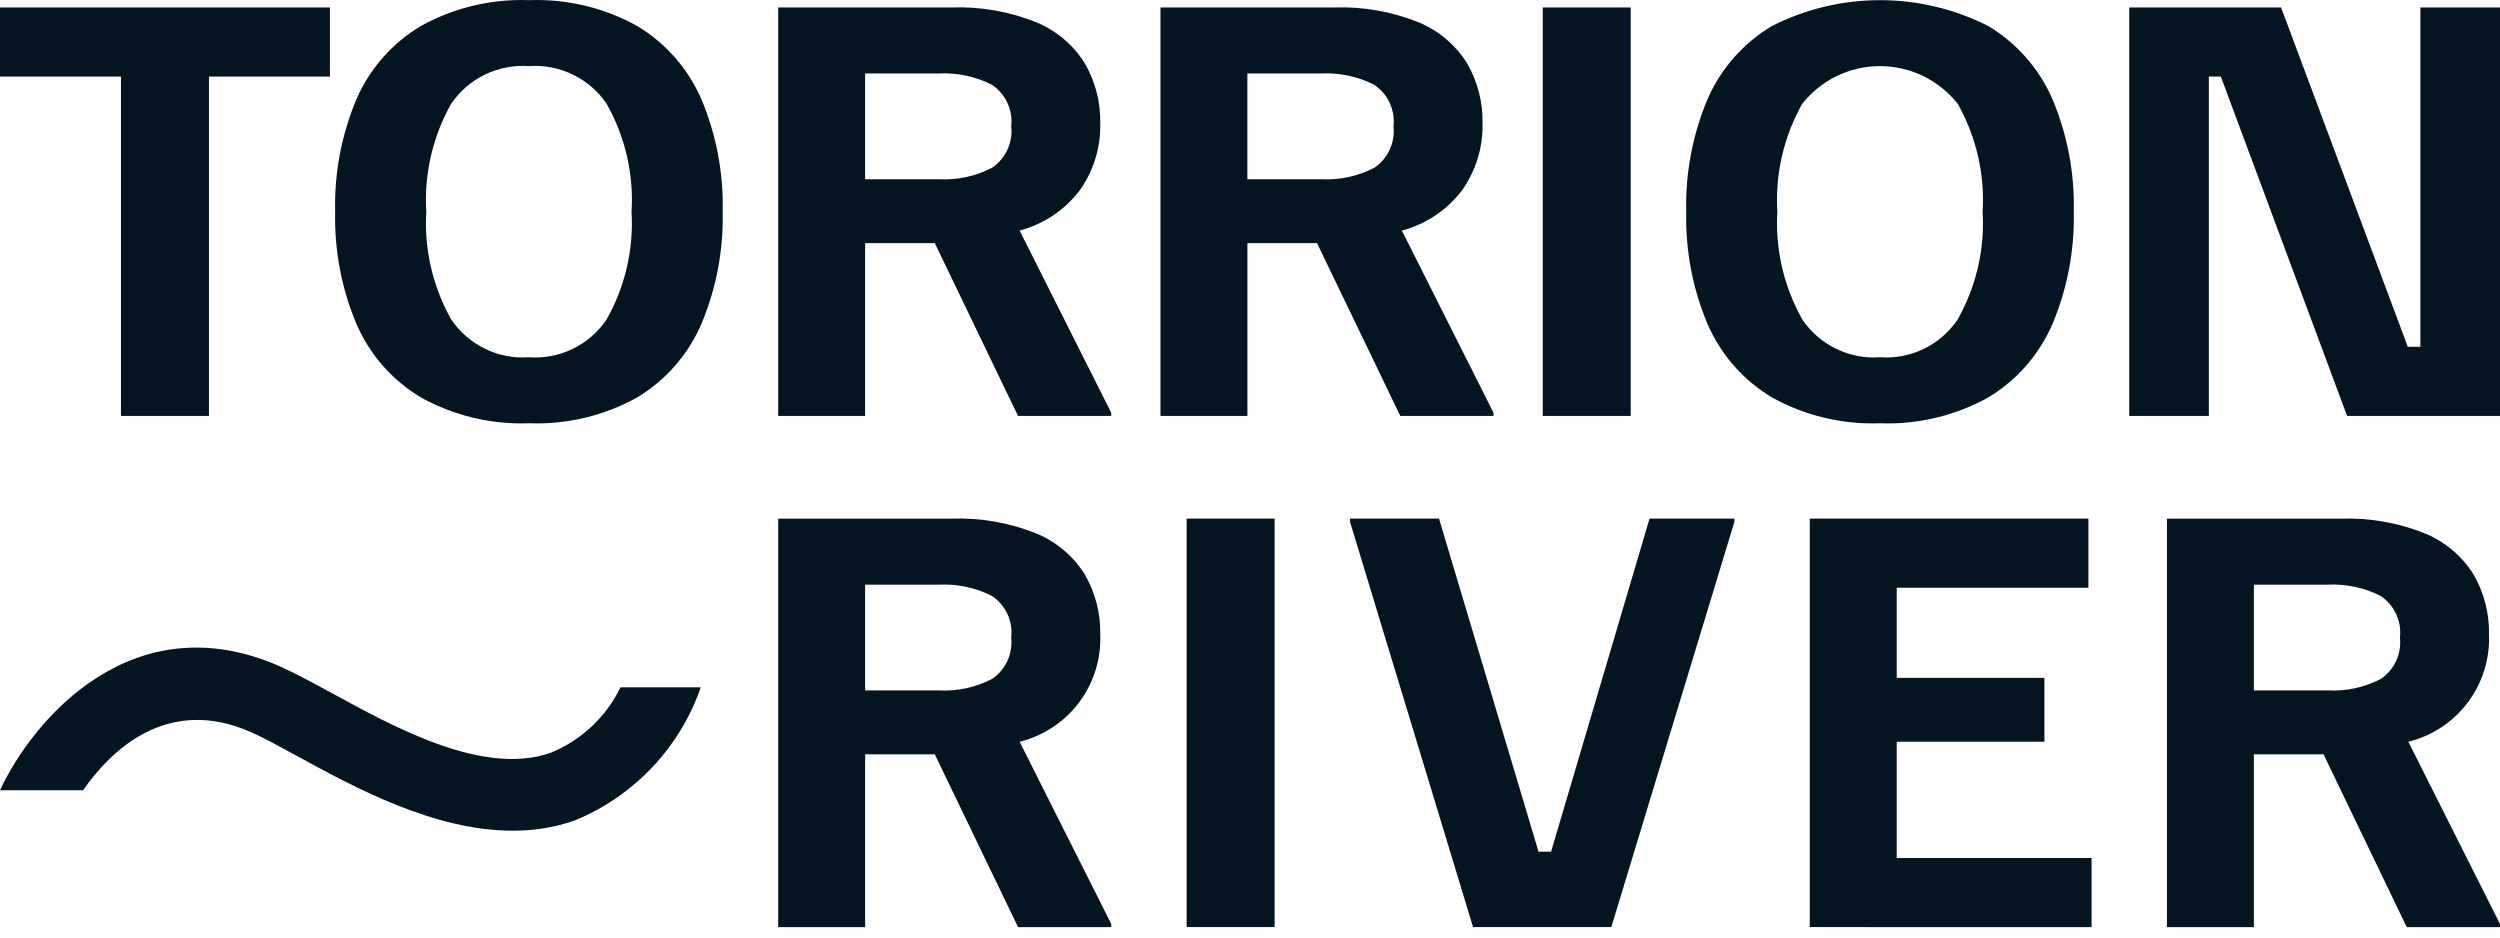 <?xml version="1.0" encoding="UTF-8"?> <svg xmlns="http://www.w3.org/2000/svg" width="80" height="30" viewBox="0 0 80 30" fill="none"> <path fill-rule="evenodd" clip-rule="evenodd" d="M16.925 13.545C15.717 13.589 14.521 13.302 13.464 12.715C12.547 12.167 11.826 11.343 11.404 10.361C10.928 9.227 10.697 8.005 10.725 6.775C10.695 5.542 10.926 4.317 11.404 3.18C11.828 2.201 12.549 1.381 13.464 0.834C14.521 0.247 15.717 -0.039 16.925 0.005C18.135 -0.041 19.335 0.245 20.394 0.834C21.306 1.383 22.024 2.203 22.447 3.18C22.924 4.317 23.155 5.542 23.126 6.775C23.154 8.005 22.922 9.226 22.447 10.361C22.026 11.341 21.307 12.165 20.394 12.715C19.335 13.304 18.135 13.591 16.925 13.545ZM16.925 11.433C17.41 11.468 17.895 11.374 18.332 11.161C18.769 10.947 19.142 10.622 19.413 10.219C20.004 9.171 20.28 7.976 20.21 6.775C20.283 5.572 20.006 4.373 19.413 3.323C19.141 2.921 18.767 2.598 18.331 2.386C17.894 2.174 17.409 2.081 16.925 2.116C16.441 2.081 15.956 2.175 15.519 2.387C15.082 2.598 14.709 2.921 14.436 3.323C13.845 4.373 13.568 5.572 13.641 6.775C13.571 7.975 13.847 9.171 14.436 10.219C14.708 10.622 15.081 10.947 15.517 11.16C15.954 11.373 16.44 11.468 16.925 11.433ZM3.871 13.31V2.451H0V0.239H10.558V2.451H6.687V13.31H3.871ZM24.902 0.239V13.31H27.684V7.78H29.913L32.577 13.31H35.56V13.21L32.627 7.378C33.396 7.176 34.074 6.721 34.554 6.088C34.998 5.462 35.227 4.71 35.208 3.943C35.222 3.27 35.05 2.607 34.713 2.024C34.347 1.439 33.808 0.983 33.171 0.717C32.307 0.368 31.38 0.205 30.449 0.239H24.902ZM30.046 5.736H27.684V2.351H30.046C30.632 2.322 31.215 2.446 31.739 2.711C31.955 2.855 32.127 3.055 32.236 3.29C32.346 3.525 32.388 3.786 32.359 4.044C32.387 4.299 32.344 4.557 32.237 4.79C32.129 5.024 31.96 5.223 31.747 5.368C31.223 5.64 30.636 5.767 30.046 5.736ZM37.135 13.31V0.239H42.681C43.612 0.205 44.54 0.368 45.404 0.717C46.041 0.983 46.579 1.439 46.946 2.024C47.283 2.607 47.455 3.27 47.441 3.943C47.459 4.71 47.23 5.462 46.787 6.088C46.307 6.721 45.628 7.176 44.86 7.378L47.793 13.21V13.31H44.809L42.145 7.78H39.917V13.31H37.135ZM39.916 5.736H42.279C42.868 5.767 43.456 5.64 43.98 5.368C44.193 5.223 44.362 5.024 44.469 4.79C44.577 4.557 44.619 4.299 44.592 4.044C44.621 3.786 44.578 3.525 44.469 3.29C44.36 3.055 44.188 2.855 43.972 2.711C43.448 2.446 42.865 2.322 42.279 2.351H39.916V5.736ZM49.368 0.239V13.31H52.183V0.239H49.368ZM60.159 13.545C58.952 13.589 57.755 13.302 56.699 12.715C55.782 12.166 55.061 11.343 54.638 10.361C54.162 9.227 53.931 8.005 53.959 6.775C53.929 5.542 54.161 4.317 54.638 3.18C55.062 2.201 55.783 1.381 56.699 0.834C57.772 0.289 58.959 0.005 60.163 0.005C61.367 0.005 62.554 0.289 63.628 0.834C64.54 1.383 65.258 2.203 65.682 3.18C66.158 4.317 66.39 5.542 66.361 6.775C66.388 8.005 66.157 9.226 65.682 10.361C65.26 11.341 64.542 12.165 63.628 12.715C62.569 13.304 61.37 13.591 60.159 13.545ZM60.159 11.433C60.644 11.468 61.13 11.374 61.567 11.161C62.004 10.947 62.377 10.622 62.648 10.219C63.238 9.171 63.515 7.975 63.444 6.775C63.517 5.571 63.24 4.373 62.648 3.323C62.351 2.947 61.973 2.643 61.542 2.434C61.111 2.224 60.638 2.116 60.159 2.116C59.68 2.116 59.207 2.224 58.776 2.434C58.345 2.643 57.967 2.947 57.671 3.323C57.079 4.373 56.803 5.572 56.875 6.775C56.805 7.975 57.081 9.171 57.671 10.219C57.942 10.622 58.315 10.947 58.752 11.16C59.189 11.373 59.674 11.468 60.159 11.433ZM68.136 0.239V13.31H70.683V2.451H71.067L75.107 13.31H80V0.239H77.453V11.098H77.05L72.995 0.239H68.136ZM24.902 29.668V16.597H30.45C31.381 16.563 32.309 16.726 33.173 17.075C33.809 17.34 34.348 17.797 34.714 18.382C35.051 18.964 35.222 19.628 35.208 20.301C35.24 21.083 35 21.852 34.53 22.478C34.06 23.104 33.388 23.548 32.628 23.736L35.56 29.568V29.668H32.578L29.913 24.138H27.684V29.668L24.902 29.668ZM27.684 22.093H30.047C30.637 22.125 31.224 21.998 31.747 21.725C31.96 21.581 32.129 21.381 32.237 21.148C32.344 20.915 32.387 20.657 32.359 20.401C32.389 20.143 32.346 19.883 32.237 19.648C32.127 19.412 31.955 19.212 31.739 19.069C31.216 18.804 30.633 18.68 30.047 18.709H27.684V22.093ZM37.972 16.596V29.667H40.788V16.596H37.972ZM47.138 29.667L43.2 16.697V16.596H46.049L49.233 27.254H49.635L52.785 16.596H55.501V16.697L51.562 29.667H47.138ZM57.913 16.596V29.667L66.93 29.668V27.455H60.695V23.735H65.421V21.691H60.695V18.808H66.829V16.596H57.913ZM69.342 29.668V16.597H74.888C75.819 16.563 76.747 16.725 77.611 17.075C78.248 17.34 78.787 17.797 79.153 18.382C79.49 18.964 79.662 19.628 79.648 20.301C79.679 21.083 79.44 21.853 78.969 22.479C78.499 23.105 77.827 23.549 77.067 23.736L80 29.568V29.668H77.016L74.353 24.138H72.124V29.668L69.342 29.668ZM72.124 22.093H74.486C75.076 22.125 75.663 21.998 76.187 21.725C76.4 21.581 76.569 21.381 76.677 21.148C76.784 20.915 76.826 20.657 76.799 20.401C76.828 20.143 76.785 19.883 76.676 19.648C76.567 19.413 76.395 19.212 76.179 19.069C75.655 18.804 75.072 18.68 74.486 18.709H72.124V22.093ZM17.619 24.09C18.598 23.692 19.394 22.945 19.855 21.995L22.425 21.995C22.092 22.953 21.559 23.829 20.861 24.565C20.162 25.3 19.315 25.879 18.376 26.261C17.742 26.479 17.076 26.587 16.406 26.582C13.881 26.583 11.33 25.189 9.515 24.197L9.461 24.168C8.925 23.875 8.446 23.613 8.045 23.434C5.337 22.228 3.524 24.044 2.658 25.288H0C1.071 22.983 4.293 19.248 8.98 21.334C9.442 21.539 9.997 21.841 10.617 22.179L10.622 22.181C12.672 23.302 15.48 24.837 17.619 24.09Z" fill="#041522"></path> </svg> 